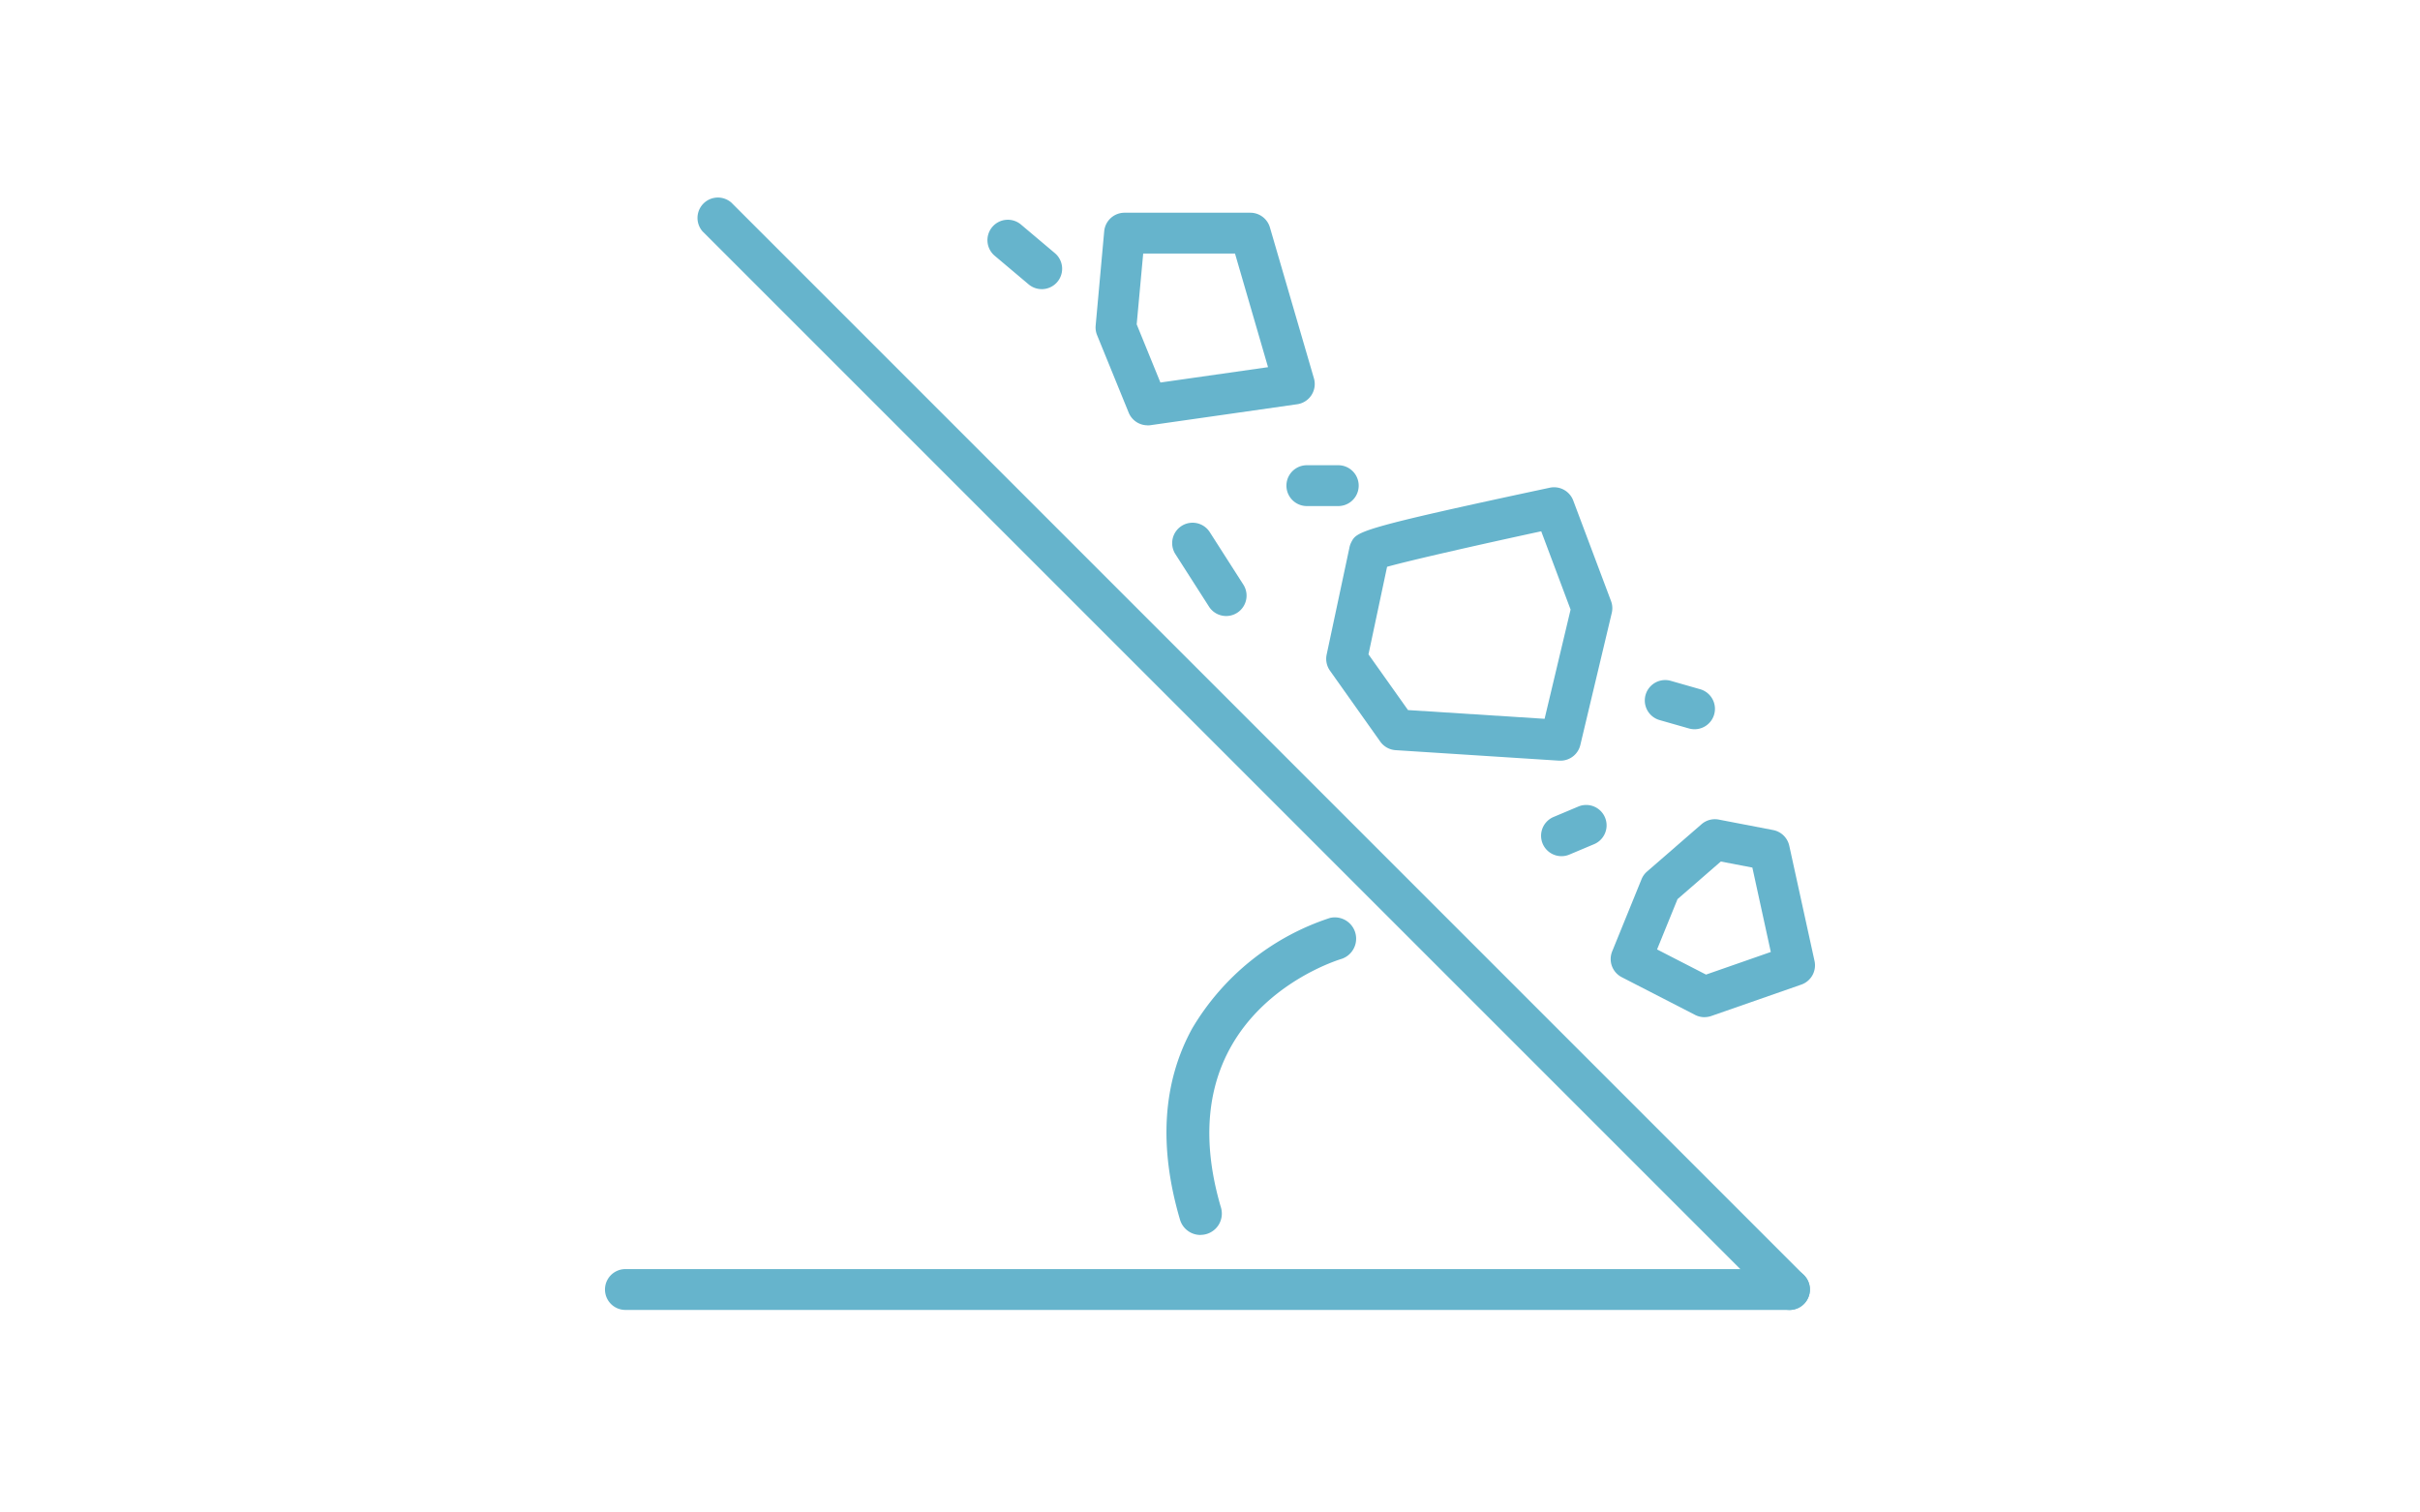 <svg xmlns="http://www.w3.org/2000/svg" xmlns:xlink="http://www.w3.org/1999/xlink" width="160" height="100" viewBox="0 0 160 100"><defs><clipPath id="a"><rect width="86" height="79.608" transform="translate(-3 -3)" fill="#66b4cc"/></clipPath></defs><g transform="translate(-3002 -2869)"><rect width="160" height="100" transform="translate(3002 2869)" fill="none"/><g transform="translate(3042 2882)"><g transform="translate(0 0)" clip-path="url(#a)"><path d="M32.219,15a1.348,1.348,0,0,1-1.249-.84L28.882,9.039a1.356,1.356,0,0,1-.095-.63l.565-6.235A1.349,1.349,0,0,1,30.7.945h8.313a1.349,1.349,0,0,1,1.295.971l2.91,9.977a1.35,1.35,0,0,1-1.1,1.713l-9.7,1.385a1.227,1.227,0,0,1-.192.014M31.5,8.324l1.568,3.847,7.116-1.015L38,3.643h-6.07Z" transform="translate(3.653 0.12)" fill="#66b4cc"/><path d="M57.8,35.129c-.029,0-.057,0-.087,0L46.9,34.434a1.351,1.351,0,0,1-1.014-.566l-3.326-4.691a1.352,1.352,0,0,1-.219-1.06l1.5-7.044a1.342,1.342,0,0,1,.132-.392c.364-.705.462-.895,13.127-3.6a1.355,1.355,0,0,1,1.544.846l2.5,6.65a1.337,1.337,0,0,1,.048.785l-2.078,8.73A1.349,1.349,0,0,1,57.8,35.129m-10.08-3.346,9.031.578,1.719-7.222-1.942-5.176c-4.25.917-8.622,1.912-10.191,2.347L45.107,28.1Z" transform="translate(5.371 2.164)" fill="#66b4cc"/><path d="M65.2,49.616a1.345,1.345,0,0,1-.616-.15l-4.849-2.493a1.35,1.35,0,0,1-.634-1.707l1.941-4.77a1.333,1.333,0,0,1,.366-.51l3.6-3.127a1.347,1.347,0,0,1,1.139-.307l3.6.693a1.352,1.352,0,0,1,1.063,1.037L72.48,45.9a1.35,1.35,0,0,1-.873,1.562l-5.958,2.078a1.377,1.377,0,0,1-.445.074m-3.135-4.477L65.306,46.8l4.283-1.494L68.37,39.725l-2.086-.4-2.862,2.486Z" transform="translate(7.489 4.636)" fill="#66b4cc"/><path d="M36.846,25.3a1.346,1.346,0,0,1-1.137-.622l-2.217-3.464a1.349,1.349,0,1,1,2.272-1.455l2.217,3.465A1.349,1.349,0,0,1,36.846,25.3" transform="translate(4.224 2.429)" fill="#66b4cc"/><path d="M43.407,18.459H41.329a1.349,1.349,0,0,1,0-2.7h2.078a1.349,1.349,0,0,1,0,2.7" transform="translate(5.074 2)" fill="#66b4cc"/><path d="M64.295,31.615a1.371,1.371,0,0,1-.372-.052l-1.941-.554a1.349,1.349,0,1,1,.743-2.594l1.939.554a1.349,1.349,0,0,1-.37,2.646" transform="translate(7.743 3.6)" fill="#66b4cc"/><path d="M56.268,39.079a1.349,1.349,0,0,1-.526-2.591l1.663-.7a1.349,1.349,0,0,1,1.049,2.485l-1.662.7a1.348,1.348,0,0,1-.524.106" transform="translate(6.97 4.528)" fill="#66b4cc"/><path d="M26.025,5.943a1.343,1.343,0,0,1-.869-.318L22.938,3.755a1.349,1.349,0,1,1,1.74-2.061l2.217,1.87a1.349,1.349,0,0,1-.87,2.38" transform="translate(2.85 0.174)" fill="#66b4cc"/><path d="M77.634,73.608a1.342,1.342,0,0,1-.953-.4L5.769,2.3A1.349,1.349,0,0,1,7.677.4l70.91,70.91a1.349,1.349,0,0,1-.953,2.3" transform="translate(0.682 0)" fill="#66b4cc"/><path d="M78.316,65.622H1.349a1.349,1.349,0,1,1,0-2.7H78.316a1.349,1.349,0,1,1,0,2.7" transform="translate(0 7.986)" fill="#66b4cc"/><path d="M35.186,63.286a1.409,1.409,0,0,1-1.35-1.01c-1.419-4.821-1.151-9.071.8-12.634a16.547,16.547,0,0,1,9.117-7.317,1.409,1.409,0,0,1,.791,2.7c-.482.143-11.771,3.658-8,16.449a1.407,1.407,0,0,1-.953,1.75,1.441,1.441,0,0,1-.4.057" transform="translate(4.181 5.365)" fill="#66b4cc"/></g></g></g></svg>